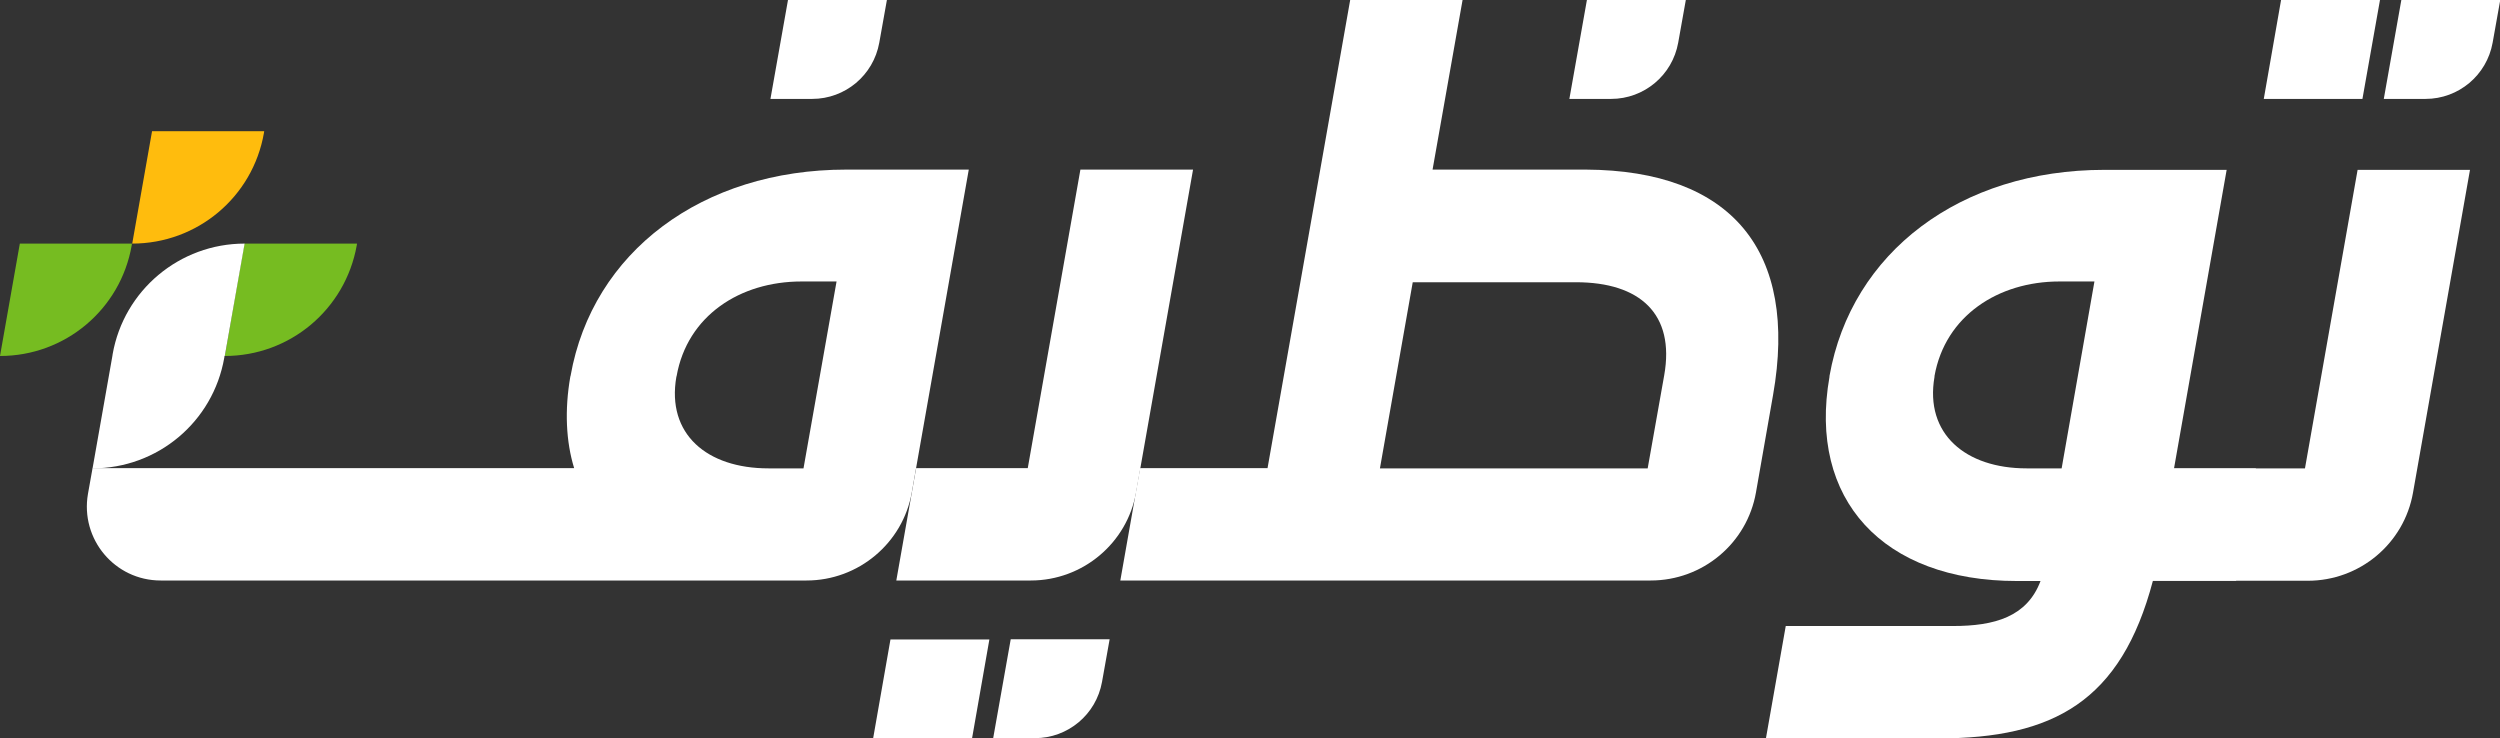 <svg xmlns="http://www.w3.org/2000/svg" xmlns:xlink="http://www.w3.org/1999/xlink" id="Layer_1" x="0px" y="0px" viewBox="0 0 983.2 290.3" style="enable-background:new 0 0 983.2 290.3;" xml:space="preserve"><rect x="0" y="0" width="983.2" height="290.3" fill="#333333" stroke="none"/><style type="text/css">	.st0{fill:#FFFFFF;}	.st1{fill-rule:evenodd;clip-rule:evenodd;fill:#76BC21;}	.st2{fill-rule:evenodd;clip-rule:evenodd;fill:#FFBC0D;}	.st3{fill-rule:evenodd;clip-rule:evenodd;fill:#FFFFFF;}</style><g>	<g>		<g>			<path class="st0" d="M424.9,66.7l-20.7,117.4h-43.9l-7.8,44.2h52.9c20.4,0,37.9-14.7,41.4-34.7l22.4-126.9H424.9z"></path>		</g>		<path class="st0" d="M851,184.2h55.5l20.7-117.4h44.2L949,193.7c-3.5,20.1-21,34.7-41.4,34.7h-64.5L851,184.2z"></path>		<path class="st0" d="M332.8,66.7c-56.6,0-99.8,32.4-108.4,81.1l-0.1,0.3c-2.3,13.2-1.7,25.6,1.5,36H36.4l-1.8,10.1   c-3.1,17.8,10.5,34.1,28.6,34.1h254c20.4,0,37.9-14.7,41.4-34.7L381,66.7H332.8z M316,184.2h-13.8c-24.2,0-40.1-13.5-36.2-36   l0.1-0.3c4.2-23.7,24.9-37.2,49.1-37.2H329L316,184.2z"></path>		<path class="st0" d="M697.3,155.4l-6.7,38.2c-3.5,20.1-21,34.7-41.4,34.7H440.6l7.8-44.2h50.1L531,0h44.2l-11.8,66.7h60.3   C681.1,67,707.3,98.8,697.3,155.4z M654.5,147.6c4.3-24.2-9.6-36.6-34.7-36.6h-64.2l-12.9,73.2H648L654.5,147.6z"></path>		<path class="st0" d="M937.5,38.9h16.4c13,0,24.1-9.3,26.4-22.1l3-16.8h-38.9L937.5,38.9z"></path>		<polygon class="st0" points="890.3,38.9 929.1,38.9 936,0 897.1,0   "></polygon>		<path class="st0" d="M617.2,38.9h16.4c13,0,24.1-9.3,26.4-22.1L663,0h-38.9L617.2,38.9z"></path>		<path class="st0" d="M303,38.9h16.4c13,0,24.1-9.3,26.4-22.1l3-16.8h-38.9L303,38.9z"></path>		<g>			<path class="st0" d="M390.6,290.3h16.4c13,0,24.1-9.3,26.4-22.1l3-16.8h-38.9L390.6,290.3z"></path>			<polygon class="st0" points="343.4,290.3 382.3,290.3 389.1,251.5 350.2,251.5    "></polygon>		</g>		<path class="st1" d="M7.8,95.8L0,140h0c25.6,0,47.4-18.3,51.8-43.5l0.1-0.7H7.8z"></path>		<path class="st2" d="M59.8,51.6L52,95.8h0c25.6,0,47.4-18.3,51.8-43.5l0.1-0.7H59.8z"></path>		<path class="st3" d="M44.2,140l-7.8,44.2h0c25.6,0,47.4-18.3,51.8-43.5l0.1-0.7H44.2z"></path>		<path class="st1" d="M96.1,95.8L88.4,140h0c25.6,0,47.4-18.3,51.9-43.5l0.1-0.7H96.1z"></path>		<path class="st3" d="M44.3,139.3l-0.1,0.7h44.2l7.8-44.2h0C70.6,95.8,48.7,114.2,44.3,139.3z"></path>		<g>			<path class="st0" d="M855,184.2l20.7-117.4c-0.8,0-2,0-2.8,0h-45.3c-56.6,0-99.5,32.4-108.1,81.1l0,0.3    c-8.5,48.2,21,80.3,73.7,80.3h9.3c-5.3,14.1-18.1,17.7-34.4,17.7h-65.8l-7.8,44.2h67.8c45.3,0,71.9-14.6,84.4-62h32.7l7.8-44.2    H855z M810.8,184.2H797c-23.9,0-40.1-13.5-36.2-36l0-0.3c4.2-23.7,25.1-37.2,49.1-37.2h13.8L810.8,184.2z"></path>		</g>	</g></g></svg>
